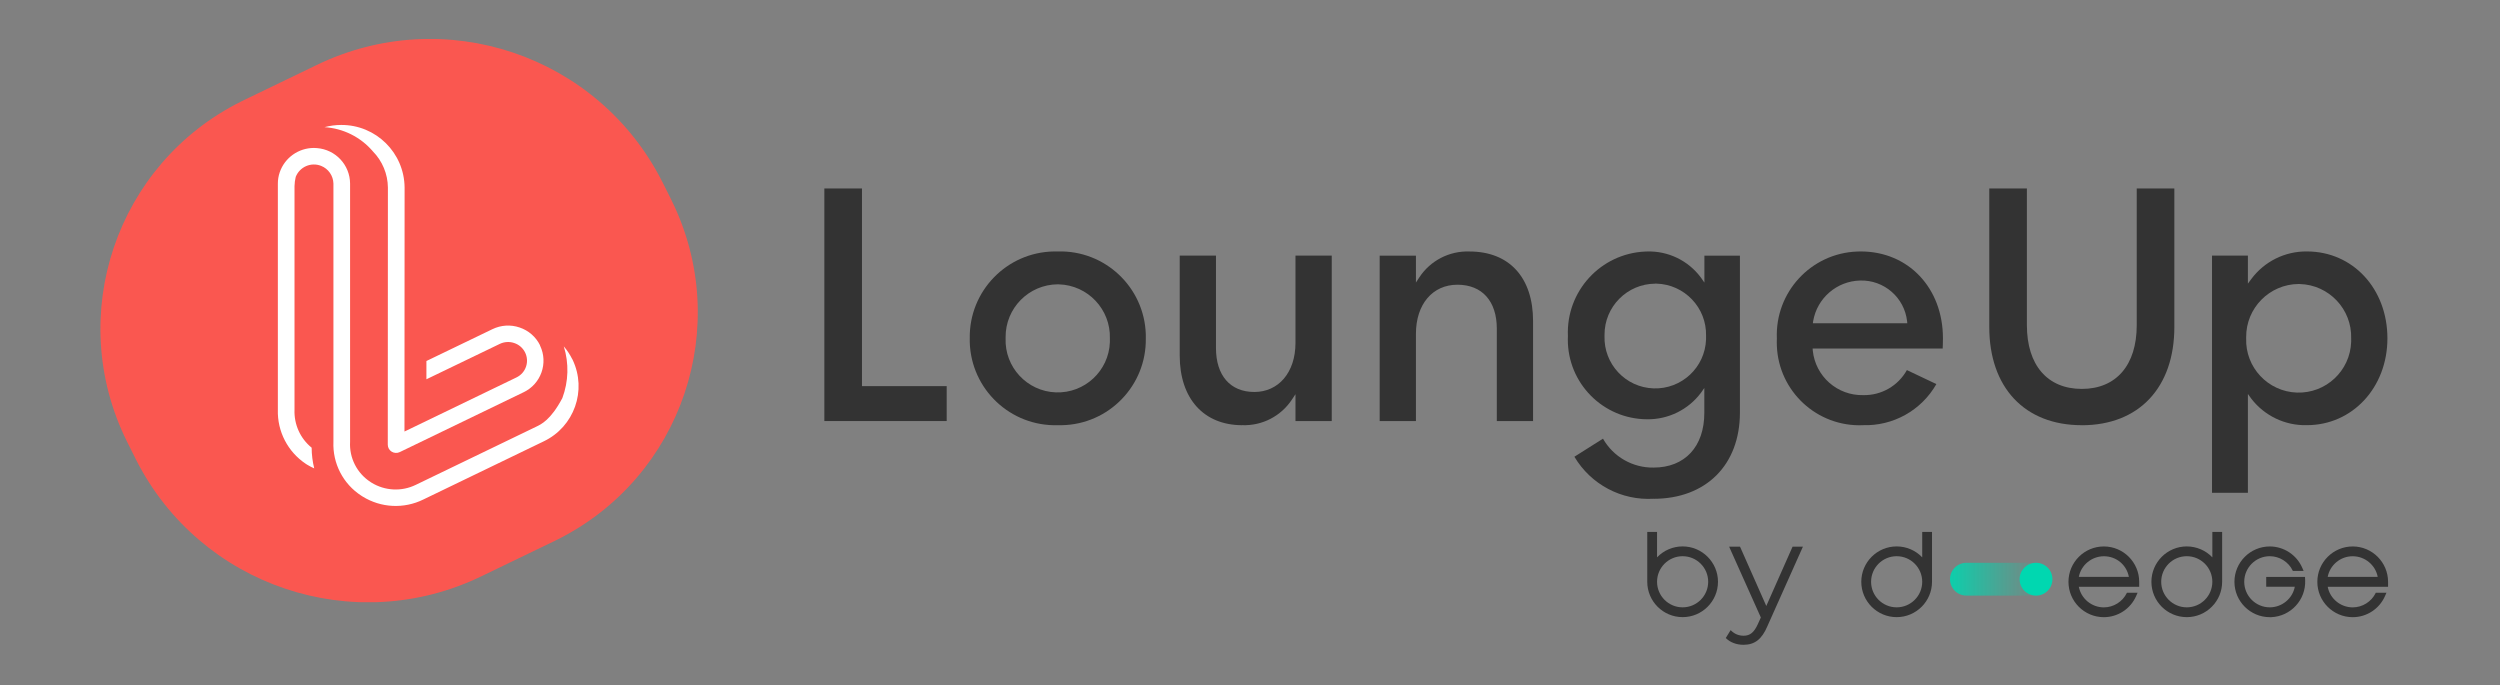 <svg xmlns="http://www.w3.org/2000/svg" xmlns:xlink="http://www.w3.org/1999/xlink" id="by_D-EDGE" viewBox="0 0 620 170"><rect x="0" y="0" width="620" height="170" fill="#808080" stroke="none"/><defs><style>.cls-1{fill:none;}.cls-2{clip-path:url(#clippath);}.cls-3{fill:#fa5750;}.cls-4{fill:#00d7b0;}.cls-5{fill:#fff;}.cls-6{fill:#333;}.cls-7{fill:url(#Dégradé_sans_nom_2);}</style><clipPath id="clippath"><rect class="cls-1" x="24.88" y="9.68" width="148.21" height="139.66"></rect></clipPath><linearGradient id="D&#xE9;grad&#xE9;_sans_nom_2" x1="483.6" y1="335.86" x2="509" y2="335.86" gradientTransform="translate(0 479.49) scale(1 -1)" gradientUnits="userSpaceOnUse"><stop offset="0" stop-color="#00d7b0" stop-opacity=".9"></stop><stop offset=".2" stop-color="#00d7b0" stop-opacity=".7"></stop><stop offset=".8" stop-color="#00d7b0" stop-opacity=".1"></stop><stop offset="1" stop-color="#00d7b0" stop-opacity=".1"></stop></linearGradient></defs><g id="Group_3"><path id="Clip_2-2" class="cls-1" d="m24.88,9.68h148.21v139.66H24.88V9.68Z"></path><g class="cls-2"><g id="Group_3-2"><path id="Fill_1" class="cls-3" d="m164.25,45.08l2.25,4.51c15.43,31.14,2.68,68.9-28.46,84.32-.27.13-.54.27-.82.4l-17.67,8.53c-31.7,15.45-69.93,2.58-85.84-28.89l-2.25-4.51c-15.43-31.14-2.69-68.89,28.45-84.32.27-.13.55-.27.82-.4l17.67-8.53c31.7-15.45,69.93-2.58,85.84,28.89"></path><path id="Fill_21" class="cls-5" d="m133.93,85.63c-1.03-2.09-2.85-3.67-5.06-4.41-2.21-.76-4.63-.61-6.74.41l-16.38,7.9v4.53l18.19-8.77c1.12-.54,2.41-.62,3.58-.22,2.42.79,3.74,3.39,2.95,5.81-.39,1.21-1.27,2.2-2.42,2.74l-27.74,13.4.03-60.5c-.07-8.63-7.11-15.58-15.74-15.53-1.39,0-2.78.19-4.13.55,4.65.29,8.99,2.46,12.01,6.01,2.35,2.4,3.69,5.61,3.72,8.97l-.03,63.77c0,.71.37,1.36.97,1.73.6.37,1.36.41,2,.1l30.71-14.84c4.32-2.06,6.15-7.22,4.1-11.54-.02-.03-.03-.07-.05-.1"></path><path id="Fill_23" class="cls-5" d="m141.91,89.06c-.56-1.14-1.27-2.2-2.09-3.16,1.31,4.2,1.18,8.71-.36,12.83-2.89,5.47-5.31,6.52-6.46,7.08l-29.86,14.42h0c-3.52,1.73-7.69,1.52-11.02-.54l-.23-.15c-3.37-2.18-5.3-5.99-5.07-9.99V45.53c-.03-4.62-3.59-8.44-8.2-8.8-.25-.02-.5-.04-.76-.04-3.84,0-7.25,2.43-8.49,6.05-.31.9-.46,1.84-.46,2.78v56.11c-.16,5.36,2.46,10.42,6.93,13.4l.31.2c.57.35,1.17.66,1.78.93-.42-1.68-.63-3.4-.64-5.13-2.82-2.29-4.39-5.78-4.25-9.41v-55.45c.02-.78.12-1.55.3-2.3.98-2.49,3.79-3.72,6.28-2.74,1.81.71,3.02,2.44,3.07,4.39v64.02c-.23,5.38,2.4,10.48,6.93,13.4l.31.2c4.55,2.82,10.22,3.11,15.03.75h0l29.87-14.43c7.57-3.6,10.79-12.66,7.18-20.23-.03-.06-.05-.11-.08-.17"></path></g></g></g><g id="Group_2"><path id="Fill_4" class="cls-6" d="m204.44,104.43v-57.69h9.33v49.02h21.01v8.66h-30.34Z"></path><path id="Fill_6" class="cls-6" d="m262.33,105.45c-11.71.34-21.48-8.87-21.83-20.58,0-.32-.01-.64,0-.96-.19-11.71,9.16-21.36,20.87-21.55.32,0,.64,0,.96,0,11.71-.34,21.48,8.87,21.83,20.58,0,.32.01.64,0,.96.19,11.71-9.16,21.36-20.87,21.55-.32,0-.64,0-.96,0Zm0-34.94c-7.2.05-12.99,5.92-12.94,13.12,0,.09,0,.19,0,.28-.26,7.14,5.32,13.14,12.46,13.4,7.14.26,13.14-5.32,13.4-12.46.01-.31.01-.63,0-.94.2-7.19-5.46-13.19-12.66-13.39-.09,0-.19,0-.28,0Z"></path><path id="Fill_8" class="cls-6" d="m308.08,105.45c-9.57,0-15.51-6.62-15.51-17.26v-24.8h8.99v22.91c0,6.84,3.56,10.91,9.52,10.91s10.2-4.79,10.2-12.19v-21.63h8.99v41.04h-8.99v-6.67l-.86,1.3c-2.72,4.14-7.39,6.56-12.34,6.38"></path><path id="Fill_10" class="cls-6" d="m371.21,104.43v-22.91c0-6.84-3.65-10.91-9.77-10.91s-10.29,4.79-10.29,12.19v21.63h-8.99v-41.03h8.99v6.67l.86-1.31c2.74-4.15,7.45-6.57,12.42-6.39,9.87,0,15.77,6.45,15.77,17.26v24.8h-8.98Z"></path><path id="Fill_12" class="cls-6" d="m410.09,123.69c-7.98.48-15.56-3.54-19.64-10.42l7.09-4.48c2.56,4.5,7.37,7.25,12.54,7.17,7.77,0,12.59-5.2,12.59-13.56v-6.18l-.84,1.2c-3.15,4.2-8.13,6.64-13.38,6.56-10.9-.06-19.68-8.94-19.63-19.83,0-.28,0-.56.02-.84-.47-11.09,8.13-20.46,19.22-20.93.13,0,.26,0,.39-.01,5.25-.17,10.25,2.25,13.38,6.48l.86,1.23v-6.68h8.81v38.93c-.01,12.98-8.41,21.37-21.42,21.37Zm.42-53.34c-6.98.03-12.62,5.72-12.59,12.7,0,.09,0,.18,0,.26-.23,6.95,5.21,12.78,12.17,13.01,6.95.23,12.78-5.21,13.01-12.17,0-.28,0-.56,0-.85.18-6.98-5.34-12.78-12.32-12.96-.09,0-.18,0-.27,0Z"></path><path id="Fill_14" class="cls-6" d="m461.99,105.45c-11.32.46-20.88-8.35-21.33-19.68-.03-.62-.02-1.25,0-1.87-.45-11.43,8.45-21.07,19.88-21.52.31-.01.62-.02.93-.02,11.81,0,20.38,9.06,20.38,21.54,0,1.07-.04,1.93-.06,2.44v.1h-32.26l.04.49c.64,6.39,6.09,11.21,12.51,11.06,4.48.1,8.65-2.29,10.83-6.21l7.31,3.47c-3.71,6.52-10.73,10.44-18.23,10.19Zm-.68-35.88c-5.79.14-10.68,4.37-11.65,10.08l-.07.52h23.42l-.05-.51c-.66-5.88-5.73-10.27-11.65-10.09Z"></path><path id="Fill_16" class="cls-6" d="m516.28,105.45c-14.15,0-22.94-9.33-22.94-24.36v-34.35h9.33v33.92c0,9.89,5.09,15.79,13.62,15.79s13.62-5.9,13.62-15.79v-33.92h9.33v34.35c0,15.03-8.79,24.37-22.95,24.37"></path><path id="Fill_18" class="cls-6" d="m557.48,122.22h-8.9v-58.83h8.9v6.95l.84-1.14c3.24-4.36,8.37-6.91,13.81-6.84,11.38,0,19.95,9.26,19.95,21.54s-8.76,21.54-19.95,21.54c-5.39.15-10.52-2.3-13.81-6.57l-.84-1.17v24.51Zm12.59-51.79c-7.24.05-13.07,5.96-13.02,13.2,0,.09,0,.18,0,.28-.24,7.19,5.4,13.21,12.59,13.45,7.19.24,13.21-5.4,13.45-12.59,0-.29,0-.57,0-.86.2-7.24-5.51-13.27-12.74-13.47-.09,0-.18,0-.27,0Z"></path></g><g><path class="cls-7" d="m487.67,139.57h17.26c2.25,0,4.07,1.82,4.07,4.07h0c0,2.25-1.82,4.07-4.07,4.07h-17.26c-2.25,0-4.07-1.82-4.07-4.07h0c0-2.25,1.82-4.07,4.07-4.07Z"></path><circle class="cls-4" cx="504.93" cy="143.64" r="4.07"></circle><g><path class="cls-6" d="m548.66,138.22c-1.65-1.73-3.93-2.7-6.34-2.71-4.83,0-8.77,3.93-8.77,8.77s3.93,8.77,8.77,8.77c2.34,0,4.54-.91,6.2-2.57,1.66-1.66,2.57-3.86,2.57-6.2v-12.36h-2.43v6.3Zm0,6.06c0,3.5-2.84,6.34-6.34,6.34s-6.34-2.84-6.34-6.34,2.84-6.34,6.34-6.34,6.34,2.84,6.34,6.34Z"></path><path class="cls-6" d="m476.71,138.22c-1.65-1.73-3.93-2.71-6.34-2.71-4.83,0-8.77,3.93-8.77,8.77s3.93,8.77,8.77,8.77,8.77-3.93,8.77-8.77v-12.36h-2.43v6.3Zm0,6.06c0,3.5-2.84,6.34-6.34,6.34s-6.34-2.84-6.34-6.34,2.84-6.34,6.34-6.34,6.34,2.84,6.34,6.34Z"></path><path class="cls-6" d="m410.95,131.92h-2.43s0,12.36,0,12.36c0,4.83,3.93,8.77,8.77,8.77s8.77-3.93,8.77-8.77c0-4.83-3.93-8.77-8.77-8.77-2.41,0-4.69.98-6.34,2.71v-6.3Zm6.34,6.02c3.5,0,6.34,2.84,6.34,6.34s-2.84,6.34-6.34,6.34-6.34-2.84-6.34-6.34,2.84-6.34,6.34-6.34Z"></path><path class="cls-6" d="m521.75,135.52c-4.83,0-8.77,3.93-8.77,8.77s3.93,8.77,8.77,8.77c3.48,0,6.63-2.07,8.02-5.26l.35-.8h-2.64l-.03.06c-1.06,2.17-3.29,3.57-5.7,3.57-3.03,0-5.65-2.18-6.2-5.11h14.97v-1.23c0-4.83-3.93-8.77-8.77-8.77Zm-6.2,7.54c.56-2.93,3.18-5.11,6.23-5.11,3.06,0,5.62,2.13,6.18,5.11h-12.41Z"></path><path class="cls-6" d="m583.47,135.52c-4.83,0-8.77,3.93-8.77,8.77s3.93,8.77,8.77,8.77c3.48,0,6.63-2.07,8.02-5.26l.35-.8h-2.64l-.03.06c-1.06,2.17-3.3,3.57-5.7,3.57-3.03,0-5.65-2.18-6.2-5.11h14.97v-1.23c0-4.83-3.93-8.77-8.77-8.77Zm-6.2,7.54c.56-2.94,3.16-5.11,6.17-5.11h.03c3.03,0,5.65,2.18,6.2,5.11h-12.41Z"></path><path class="cls-6" d="m562.02,143.05v2.46h7.09c-.55,2.93-3.18,5.11-6.2,5.11-3.5,0-6.34-2.84-6.34-6.34s2.84-6.34,6.34-6.34c2.4,0,4.63,1.4,5.68,3.57l.04.09h2.67l-.36-.83c-1.4-3.18-4.56-5.24-8.03-5.25-4.83,0-8.77,3.93-8.77,8.77s3.93,8.77,8.77,8.77c.12,0,.23,0,.35,0,4.84-.2,8.62-4.3,8.42-9.14l-.04-.84h-9.61Z"></path><path class="cls-6" d="m444.56,135.57l-6.52,14.71-6.49-14.65-.03-.06h-2.7l7.87,17.57-.75,1.65c-.94,2.06-1.93,2.87-3.53,2.87-1.21,0-2.26-.44-3.12-1.3l-.09-.09-1.21,1.95.06.06c1.03,1.03,2.61,1.63,4.33,1.63,2.78,0,4.55-1.37,5.92-4.59l8.82-19.74h-2.56Z"></path></g></g></svg>
